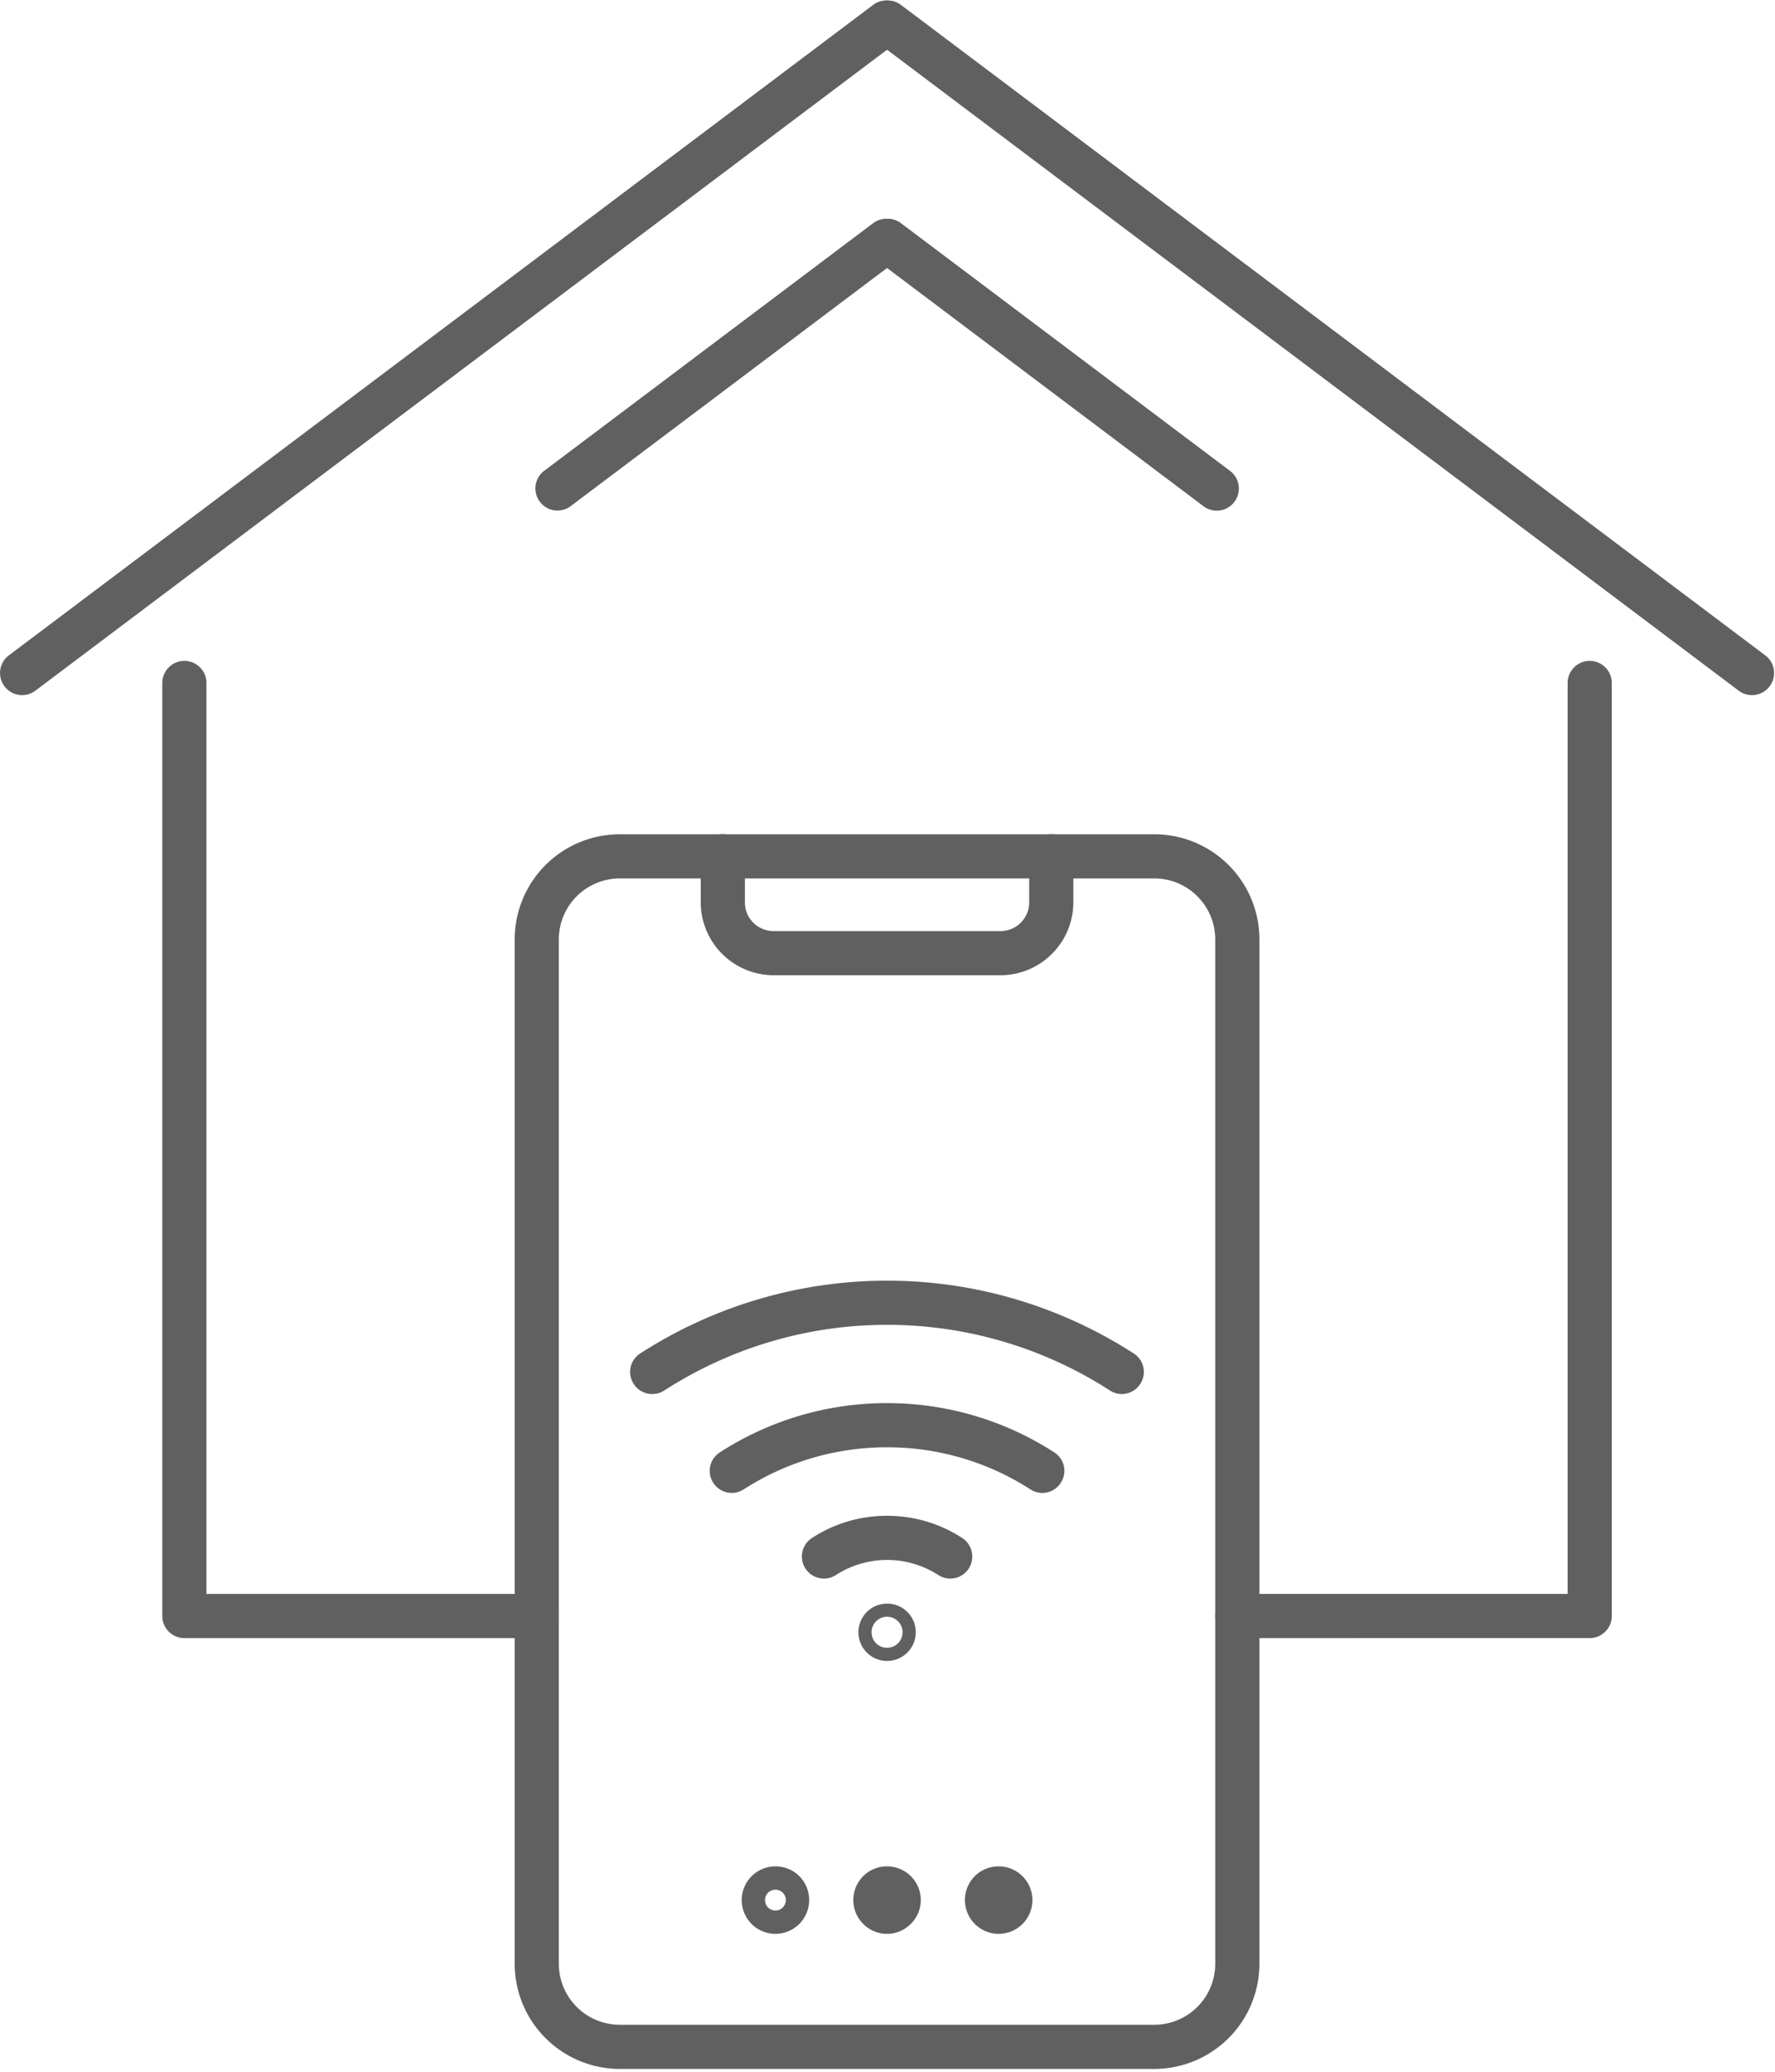 <?xml version="1.0" encoding="UTF-8"?>
<svg xmlns="http://www.w3.org/2000/svg" width="60" height="70" fill="none" viewBox="0 0 60 70">
  <path fill="#606060" fill-rule="evenodd" d="M29.537.149a.747.747 0 0 1 .896 1.194L1.195 23.337a.744.744 0 0 1-1.044-.15.744.744 0 0 1 .149-1.044L29.537.149ZM5.486 23.076c0-.41.336-.747.747-.747.41 0 .746.336.746.747v30.78h11.165c.41 0 .746.335.746.745s-.336.747-.746.747H6.233a.748.748 0 0 1-.747-.746V23.076ZM29.537 7.524a.747.747 0 0 1 .896 1.194l-11.17 8.404a.747.747 0 0 1-.895-1.194l11.169-8.404Z" clip-rule="evenodd"></path>
  <path fill="#606060" fill-rule="evenodd" d="M29.537 1.343a.747.747 0 0 1 .896-1.194L59.67 22.143a.744.744 0 0 1 .149 1.045.744.744 0 0 1-1.045.149L29.537 1.343ZM52.99 23.076c0-.41.336-.747.747-.747.41 0 .746.336.746.747v31.526c0 .41-.336.746-.746.746H41.825a.748.748 0 0 1-.746-.746c0-.411.336-.747.746-.747H52.99v-30.78ZM29.537 8.718a.747.747 0 0 1 .896-1.194l11.169 8.404a.747.747 0 0 1-.896 1.194L29.537 8.718ZM25.138 50.323a.74.74 0 0 1-1.028-.224.74.74 0 0 1 .224-1.028 10.4 10.4 0 0 1 5.65-1.663 10.4 10.4 0 0 1 5.651 1.663.74.74 0 0 1 .224 1.028.74.74 0 0 1-1.028.224 8.92 8.92 0 0 0-4.846-1.422 8.92 8.92 0 0 0-4.847 1.422ZM22.448 46.985a.745.745 0 0 1-1.029-.228.74.74 0 0 1 .224-1.028 15.386 15.386 0 0 1 8.342-2.458c3.076 0 5.933.912 8.337 2.458a.74.74 0 0 1 .224 1.028.74.74 0 0 1-1.028.224 13.881 13.881 0 0 0-7.533-2.218c-2.778 0-5.36.821-7.537 2.222ZM28.256 53.217a.745.745 0 1 1-.809-1.252c.734-.477 1.6-.75 2.538-.75.937 0 1.803.273 2.541.75a.748.748 0 0 1 .22 1.032.743.743 0 0 1-1.028.22 3.193 3.193 0 0 0-3.462 0ZM30.955 55.153a.968.968 0 0 1-.97.966.968.968 0 1 1 0-1.936c.539 0 .97.43.97.97Zm-1.493 0c0 .29.233.522.523.522a.524.524 0 0 0 0-1.049.524.524 0 0 0-.523.527Z" clip-rule="evenodd"></path>
  <path fill="#606060" fill-rule="evenodd" d="M42.572 66.347a3.556 3.556 0 0 1-3.558 3.557h-18.06a3.556 3.556 0 0 1-3.556-3.557V31.745a3.554 3.554 0 0 1 3.557-3.557h18.06a3.554 3.554 0 0 1 3.557 3.557v34.602Zm-1.493-34.602c0-1.14-.92-2.065-2.065-2.065h-18.06a2.062 2.062 0 0 0-2.064 2.065v34.602c0 1.14.92 2.065 2.065 2.065h18.06a2.062 2.062 0 0 0 2.064-2.065V31.745Z" clip-rule="evenodd"></path>
  <path fill="#606060" fill-rule="evenodd" d="M23.687 28.934c0-.41.336-.746.746-.746s.747.336.747.746v1.555c0 .539.435.97.974.97h7.662a.97.97 0 0 0 .974-.97v-1.555c0-.41.336-.746.746-.746s.746.336.746.746v1.555a2.467 2.467 0 0 1-2.466 2.462h-7.662a2.467 2.467 0 0 1-2.467-2.462v-1.555ZM27.352 64.2a1.14 1.14 0 1 1-1.14-1.14c.634 0 1.14.505 1.14 1.14Zm-1.492 0a.352.352 0 1 0 .704 0 .352.352 0 0 0-.704 0ZM31.125 64.2c0 .625-.518 1.14-1.14 1.14a1.14 1.14 0 0 1-1.14-1.14c0-.635.506-1.14 1.14-1.14.622 0 1.14.505 1.14 1.14Zm-1.492 0a.352.352 0 1 0 0 0ZM34.898 64.2a1.14 1.14 0 1 1-2.28 0c0-.635.505-1.14 1.14-1.14.625 0 1.14.505 1.14 1.14Zm-1.493 0a.352.352 0 1 0 0 0Z" clip-rule="evenodd"></path>
</svg>
